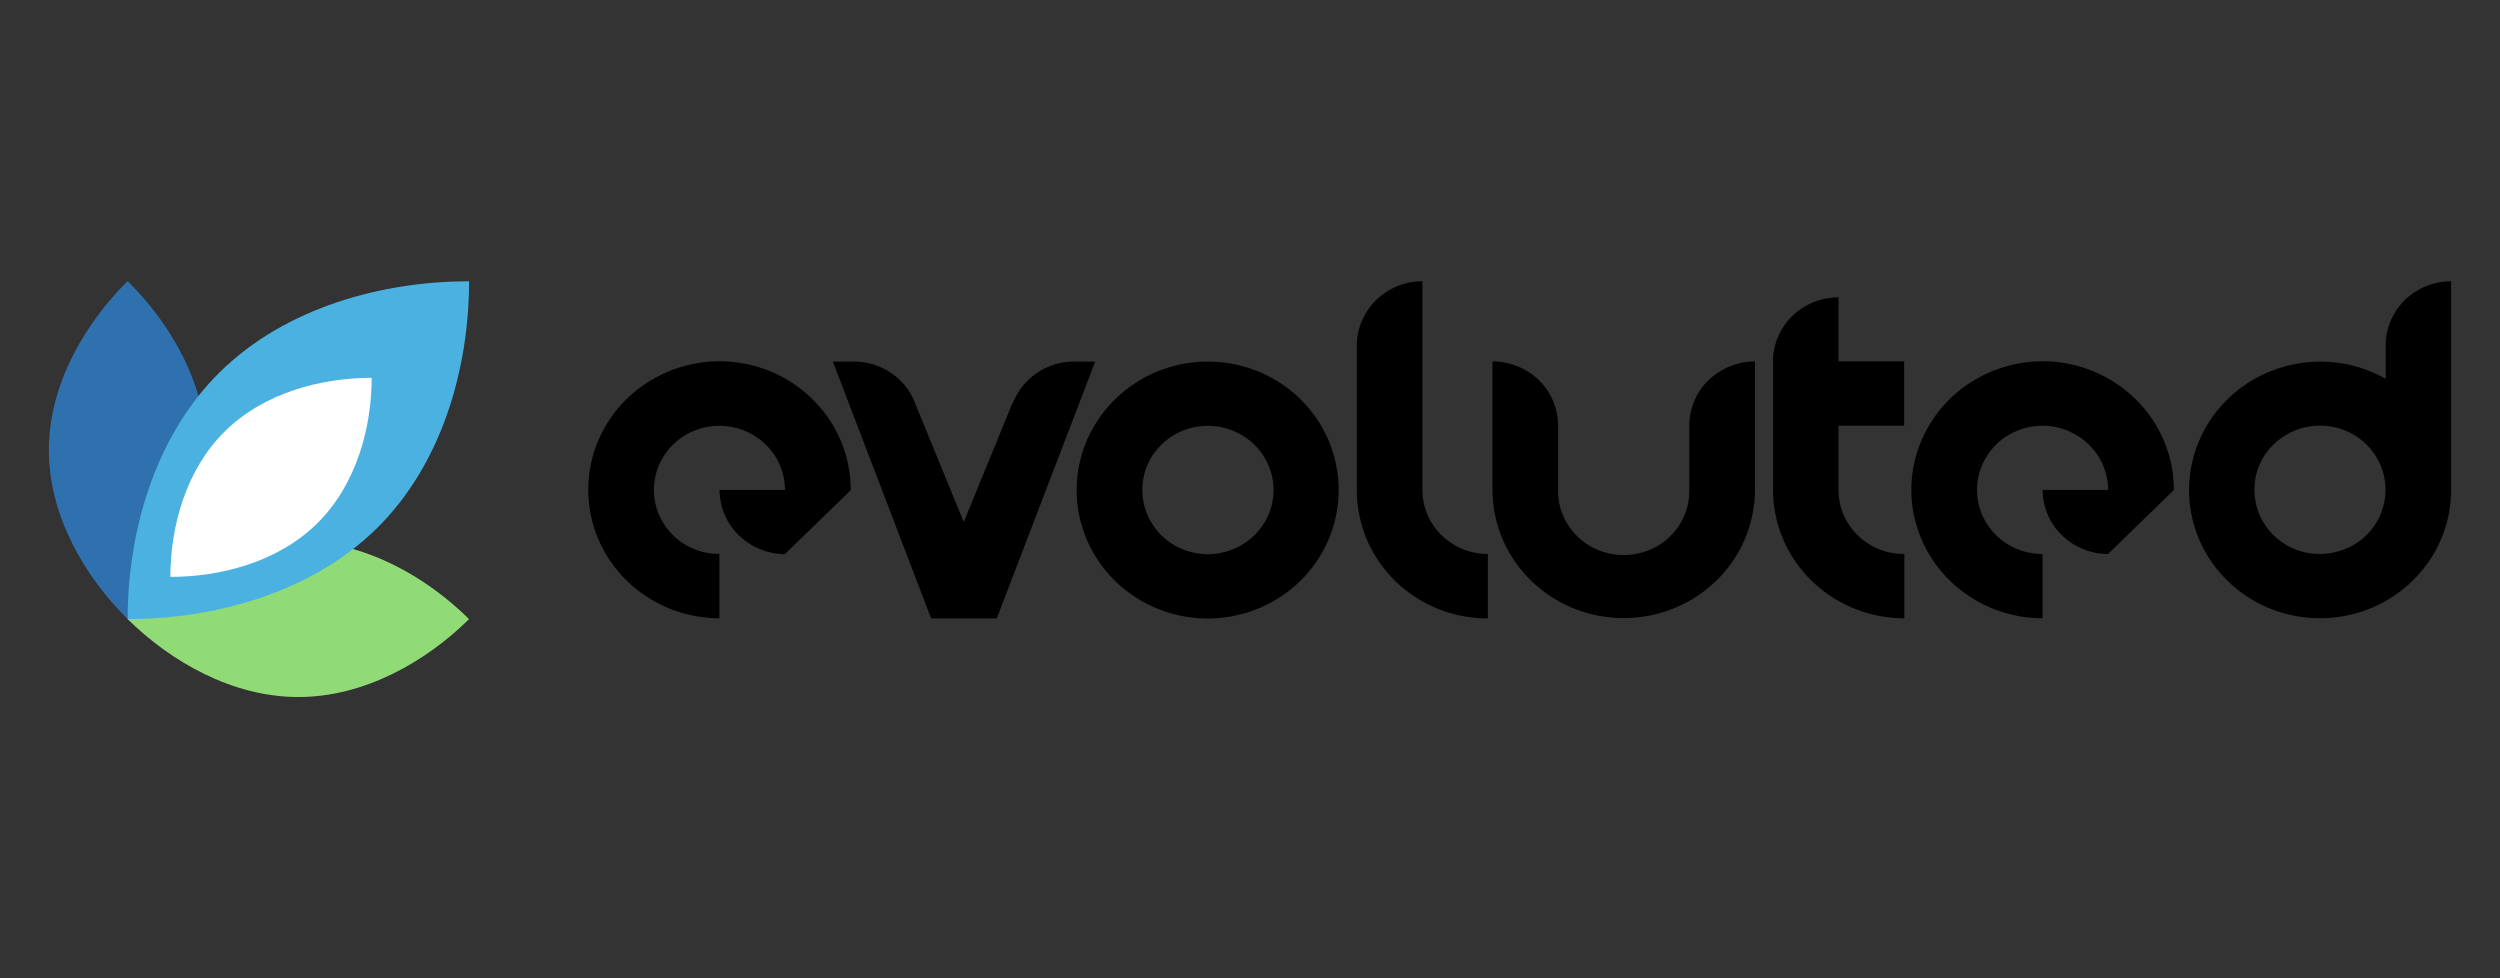 <svg xmlns="http://www.w3.org/2000/svg" data-name="Layer 1" viewBox="0 0 146.3 57.24"><rect x="0" y="0" width="146.3" height="57.24" fill="#333333" stroke="none"/><defs><clipPath id="a"><path d="M2.86 16.46h24.59v24.33H2.86z" style="fill:none"/></clipPath></defs><g style="clip-path:url(#a)"><path d="M7.47 36.23c-2.5-2.47-4.61-6.04-4.61-9.89s2.11-7.41 4.61-9.89c2.5 2.47 4.61 6.04 4.61 9.89s-2.11 7.41-4.61 9.89Z" style="fill:#2e71ae"/><path d="M7.47 36.23c2.5-2.47 6.11-4.56 9.99-4.56s7.49 2.09 9.99 4.56c-2.5 2.47-6.11 4.56-9.99 4.56s-7.49-2.09-9.99-4.56Z" style="fill:#91db77"/><path d="M7.47 36.23c0-4.94 1.5-10.6 5.38-14.44 3.89-3.84 9.6-5.33 14.6-5.33 0 4.94-1.5 10.6-5.38 14.44-3.89 3.84-9.6 5.33-14.6 5.33Z" style="fill:#4ab1e0"/><path d="M9.97 33.76c0-2.91.89-6.25 3.18-8.51 2.29-2.27 5.66-3.14 8.6-3.14 0 2.91-.89 6.25-3.18 8.51-2.29 2.27-5.66 3.14-8.6 3.14Z" style="fill:#fff"/></g><path d="M70.68 21.16c-1.52 0-3 .44-4.26 1.27a7.6 7.6 0 0 0-2.83 3.37 7.416 7.416 0 0 0-.44 4.34c.3 1.46 1.03 2.8 2.1 3.85a7.723 7.723 0 0 0 3.93 2.06c1.49.29 3.03.14 4.43-.43 1.4-.57 2.6-1.53 3.44-2.77a7.435 7.435 0 0 0 1.29-4.17c0-.99-.2-1.96-.58-2.88-.39-.91-.95-1.74-1.66-2.44s-1.56-1.25-2.49-1.63c-.93-.38-1.93-.57-2.94-.57Zm0 11.27c-.76 0-1.5-.22-2.13-.63a3.749 3.749 0 0 1-1.63-3.86c.15-.73.51-1.4 1.05-1.92.54-.53 1.22-.88 1.97-1.03.74-.14 1.52-.07 2.22.22.7.28 1.3.77 1.72 1.38.42.62.65 1.34.65 2.09 0 1-.41 1.95-1.13 2.65s-1.7 1.1-2.71 1.1ZM143.44 20.22v-3.76c-1.02 0-1.99.4-2.71 1.1-.72.71-1.12 1.66-1.12 2.66v1.95a7.755 7.755 0 0 0-4.84-.94c-1.67.22-3.23.97-4.42 2.14a7.47 7.47 0 0 0-2.18 4.33c-.22 1.64.12 3.3.96 4.73a7.642 7.642 0 0 0 3.71 3.18c1.56.63 3.29.74 4.92.31a7.67 7.67 0 0 0 4.1-2.69 7.39 7.39 0 0 0 1.58-4.57v-8.45Zm-7.68 12.2c-.76 0-1.5-.22-2.13-.63-.63-.41-1.12-1-1.41-1.69-.29-.69-.36-1.44-.22-2.17.15-.73.51-1.4 1.05-1.92s1.22-.88 1.96-1.03c.74-.14 1.51-.07 2.22.21.7.28 1.3.77 1.72 1.38.42.62.65 1.34.65 2.09 0 .49-.1.98-.29 1.44-.19.46-.48.87-.83 1.22-.36.35-.78.63-1.25.81-.47.19-.97.29-1.47.29ZM107.59 24.91h3.84v-3.76h-3.84V17.4c-1.02 0-1.99.4-2.71 1.1-.72.7-1.12 1.66-1.13 2.66h.01v7.51c0 1.99.81 3.9 2.25 5.31a7.755 7.755 0 0 0 5.43 2.2v-3.76c-.51 0-1.01-.09-1.47-.28a3.803 3.803 0 0 1-2.09-2.03c-.19-.46-.29-.95-.29-1.44M87.07 32.42c-1.02 0-1.99-.4-2.71-1.1a3.7 3.7 0 0 1-1.12-2.65V16.46c-1.02 0-1.99.4-2.71 1.1-.72.71-1.12 1.66-1.13 2.66v8.45c0 .99.2 1.96.58 2.88.38.91.95 1.74 1.66 2.44s1.56 1.25 2.49 1.63c.93.38 1.93.57 2.94.57M49.78 28.66v-.02c0-1.49-.46-2.94-1.3-4.17a7.736 7.736 0 0 0-3.45-2.76 7.804 7.804 0 0 0-8.36 1.64 7.513 7.513 0 0 0-2.1 3.85c-.29 1.46-.14 2.97.44 4.34a7.546 7.546 0 0 0 2.83 3.37c1.26.83 2.75 1.27 4.26 1.27v-3.76c-.76 0-1.5-.22-2.13-.63-.63-.41-1.12-1-1.41-1.68a3.687 3.687 0 0 1 .83-4.09c.53-.53 1.22-.88 1.96-1.03a3.885 3.885 0 0 1 3.93 1.58c.42.61.65 1.34.66 2.08v.02h-3.83c0 .99.4 1.95 1.12 2.65.72.7 1.69 1.1 2.7 1.11l3.86-3.75ZM127.21 28.66v-.02c0-1.49-.46-2.94-1.3-4.17a7.736 7.736 0 0 0-3.45-2.76 7.804 7.804 0 0 0-8.36 1.64 7.513 7.513 0 0 0-2.1 3.85c-.3 1.46-.14 2.97.44 4.34a7.536 7.536 0 0 0 2.83 3.37c1.26.83 2.74 1.27 4.26 1.27v-3.76c-.76 0-1.5-.22-2.13-.63-.63-.41-1.12-1-1.41-1.68-.29-.68-.37-1.44-.22-2.17s.51-1.4 1.04-1.92c.53-.53 1.22-.88 1.96-1.03.74-.15 1.51-.08 2.21.21.7.28 1.3.76 1.73 1.37.42.61.65 1.34.66 2.08v.02h-3.83c0 .99.4 1.95 1.12 2.65.72.7 1.69 1.1 2.7 1.1l3.86-3.75ZM62.84 21.16a3.851 3.851 0 0 0-3.58 2.45h-.02l-2.84 6.94-2.82-6.88c-.26-.73-.74-1.36-1.37-1.8-.64-.45-1.4-.7-2.18-.71h-1.29l5.75 15.03h3.84l5.76-15.03M102.7 24.91v-3.76c-.5 0-1 .1-1.47.29-.47.19-.89.47-1.25.81-.36.35-.64.76-.83 1.22-.19.46-.29.94-.29 1.44v3.75c0 .5-.08 1-.27 1.46-.19.46-.47.89-.83 1.24-.36.36-.78.64-1.25.83-.47.19-.98.29-1.49.29s-1.02-.1-1.49-.29a3.806 3.806 0 0 1-2.08-2.07c-.19-.46-.28-.96-.27-1.46v-3.75c0-.49-.1-.98-.29-1.44-.19-.46-.48-.87-.83-1.22a3.69 3.69 0 0 0-1.25-.81 3.89 3.89 0 0 0-1.47-.29v7.51c0 1.99.81 3.9 2.25 5.31 1.44 1.41 3.39 2.2 5.43 2.2s3.99-.79 5.43-2.2a7.433 7.433 0 0 0 2.25-5.31v-3.75Z"/></svg>